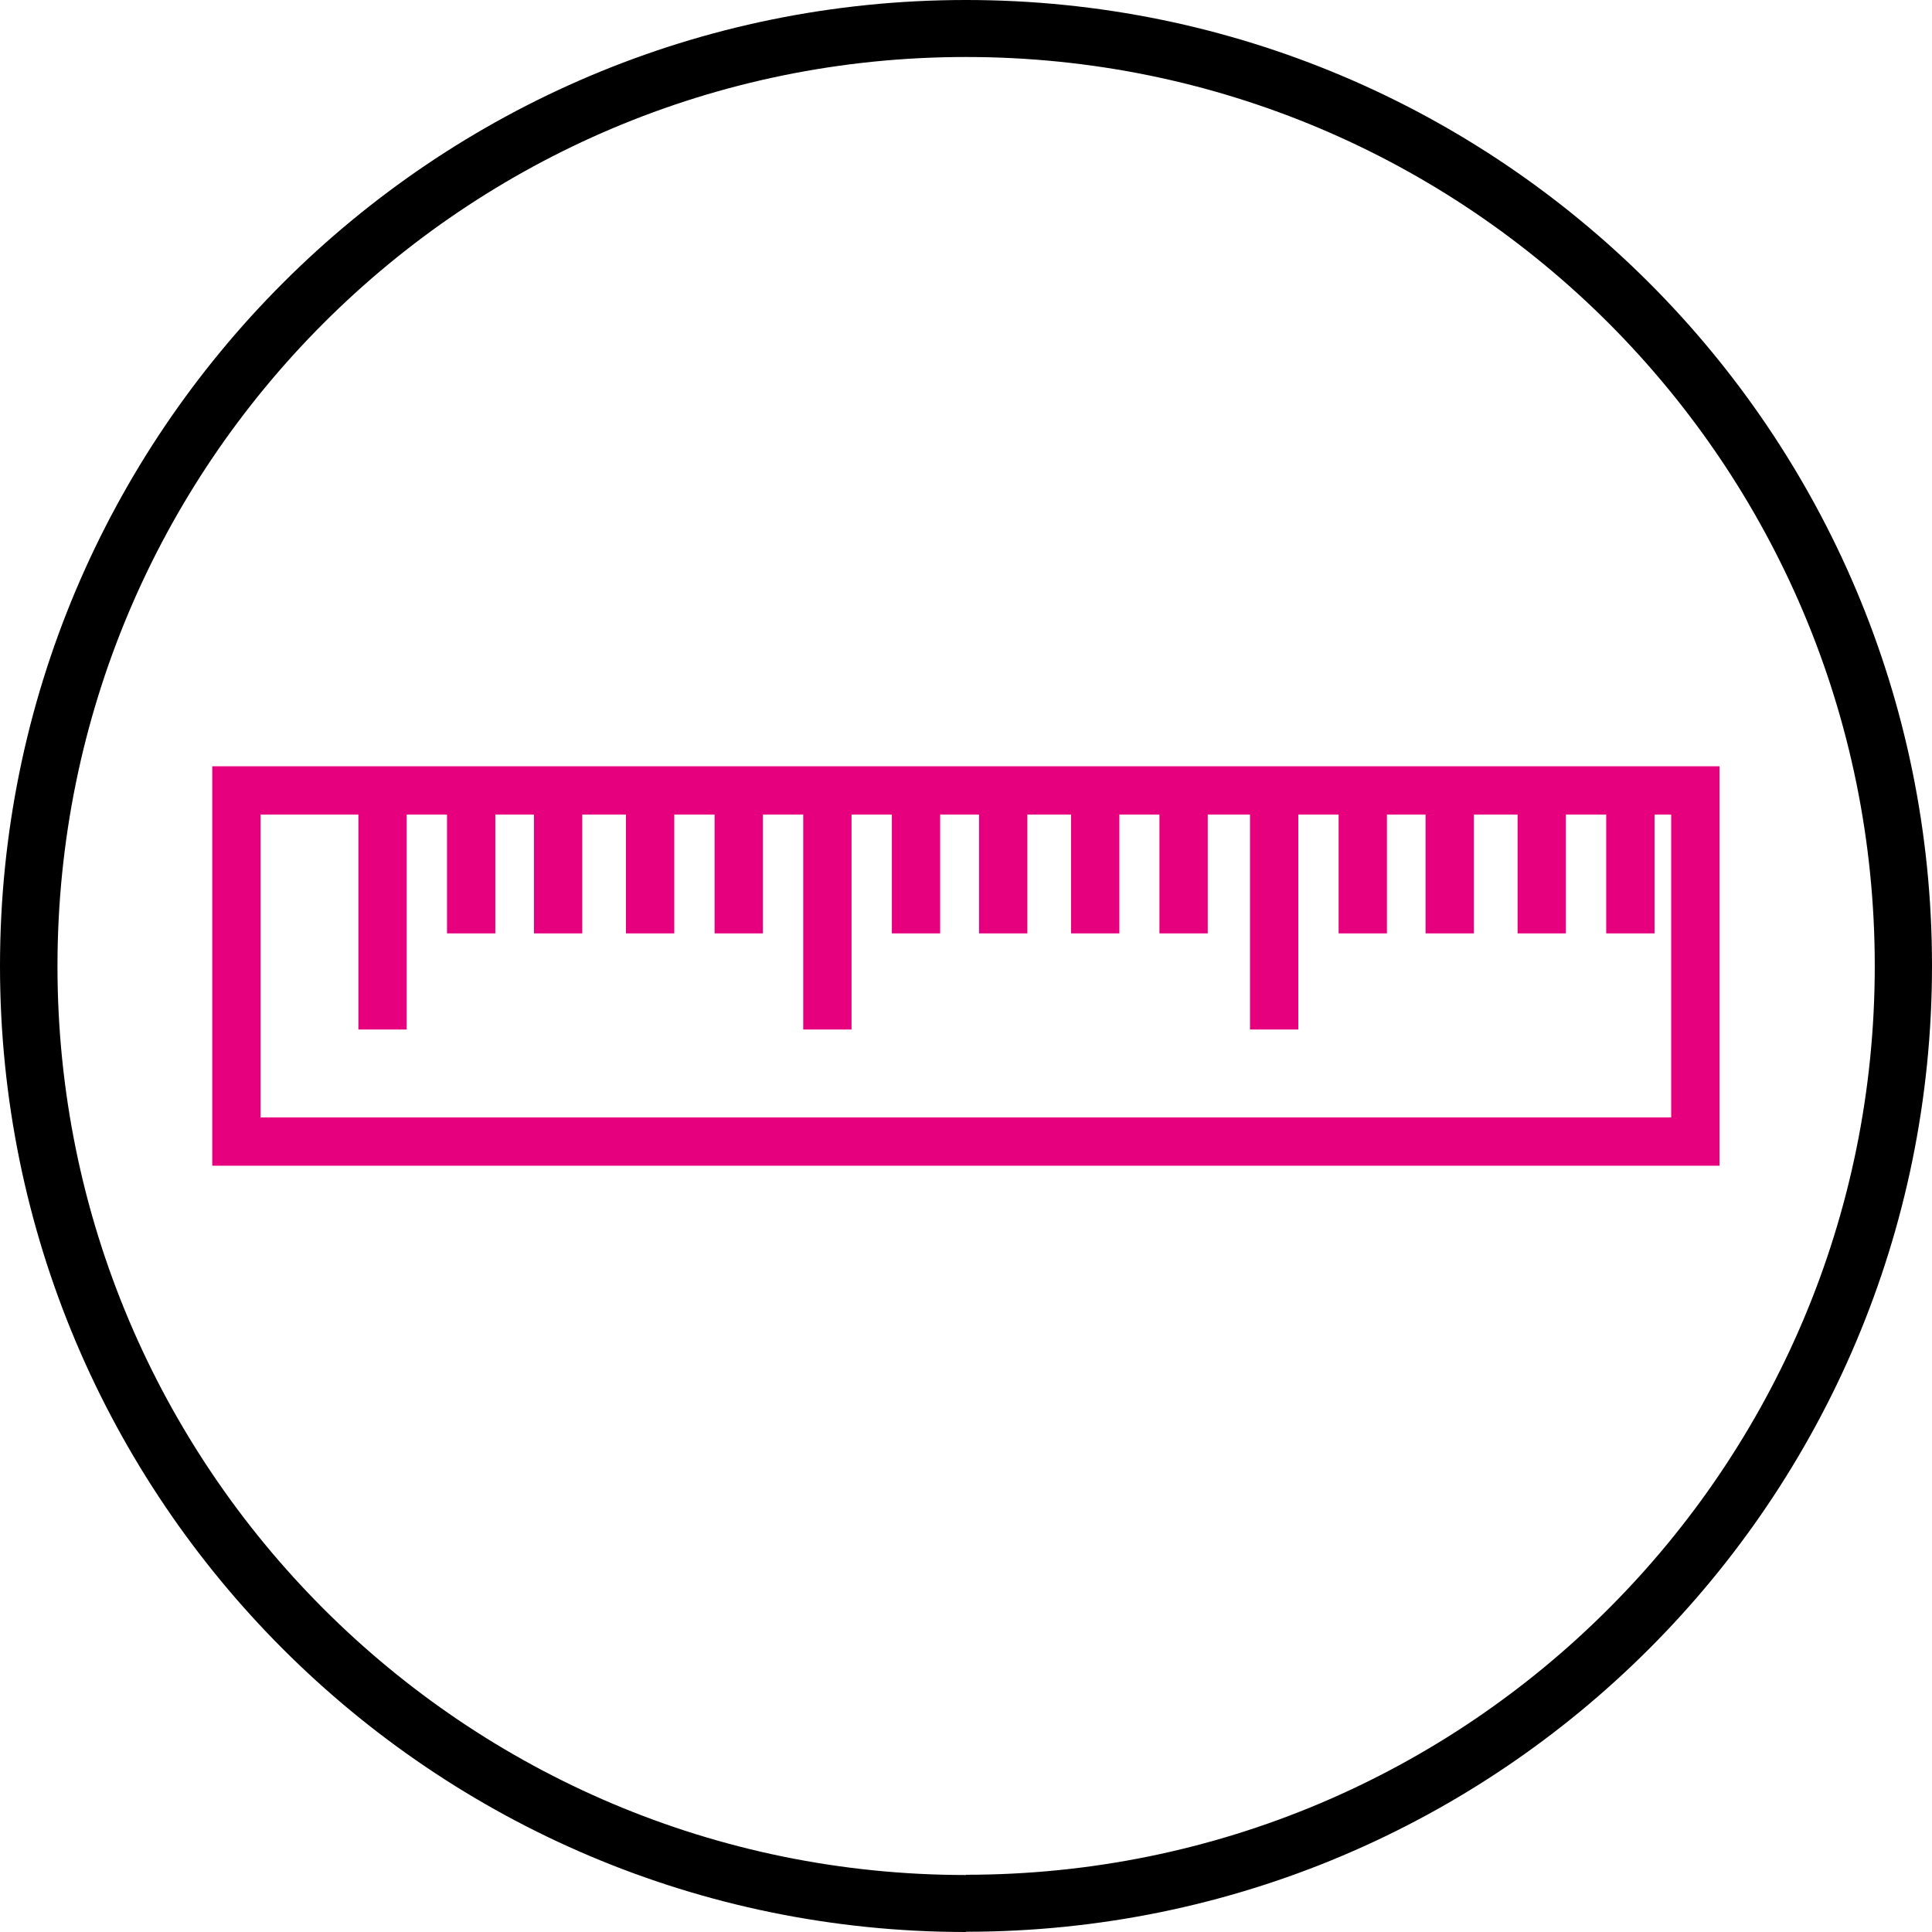 <svg xmlns="http://www.w3.org/2000/svg" id="Vrstva_1" data-name="Vrstva 1" viewBox="0 0 80 80"><defs><style> .cls-1 { fill: #e6007e; } </style></defs><g><path class="cls-1" d="M71.21,48.27H8.79v-16.54h62.41v16.54ZM10.79,46.27h58.41v-12.54H10.79v12.54Z"></path><rect class="cls-1" x="66.51" y="32.73" width="2" height="5.92"></rect><rect class="cls-1" x="62.84" y="32.73" width="2" height="5.92"></rect><rect class="cls-1" x="59.03" y="32.73" width="2" height="5.92"></rect><rect class="cls-1" x="55.43" y="32.73" width="2" height="5.92"></rect><rect class="cls-1" x="51.76" y="32.73" width="2" height="9.9"></rect><rect class="cls-1" x="48.01" y="32.73" width="2" height="5.92"></rect><rect class="cls-1" x="44.35" y="32.73" width="2" height="5.92"></rect><rect class="cls-1" x="40.54" y="32.73" width="2" height="5.92"></rect><rect class="cls-1" x="36.93" y="32.73" width="2" height="5.92"></rect><rect class="cls-1" x="33.26" y="32.73" width="2" height="9.9"></rect><rect class="cls-1" x="29.59" y="32.73" width="2" height="5.92"></rect><rect class="cls-1" x="25.92" y="32.73" width="2" height="5.92"></rect><rect class="cls-1" x="22.11" y="32.73" width="2" height="5.92"></rect><rect class="cls-1" x="18.51" y="32.73" width="2" height="5.92"></rect><rect class="cls-1" x="14.84" y="32.73" width="2" height="9.9"></rect></g><path d="M40,0C17.91,0,0,17.91,0,40s17.91,40,40,40v-2.36c-10.39,0-19.79-4.21-26.6-11.02-6.81-6.81-11.02-16.21-11.02-26.61S6.58,20.2,13.4,13.38C20.21,6.57,29.61,2.36,40,2.36c10.4,0,19.8,4.21,26.61,11.02,6.81,6.82,11.02,16.22,11.02,26.62s-4.21,19.8-11.02,26.61c-6.81,6.82-16.21,11.02-26.61,11.02v2.36c22.1,0,40-17.91,40-40S62.1,0,40,0Z"></path></svg>